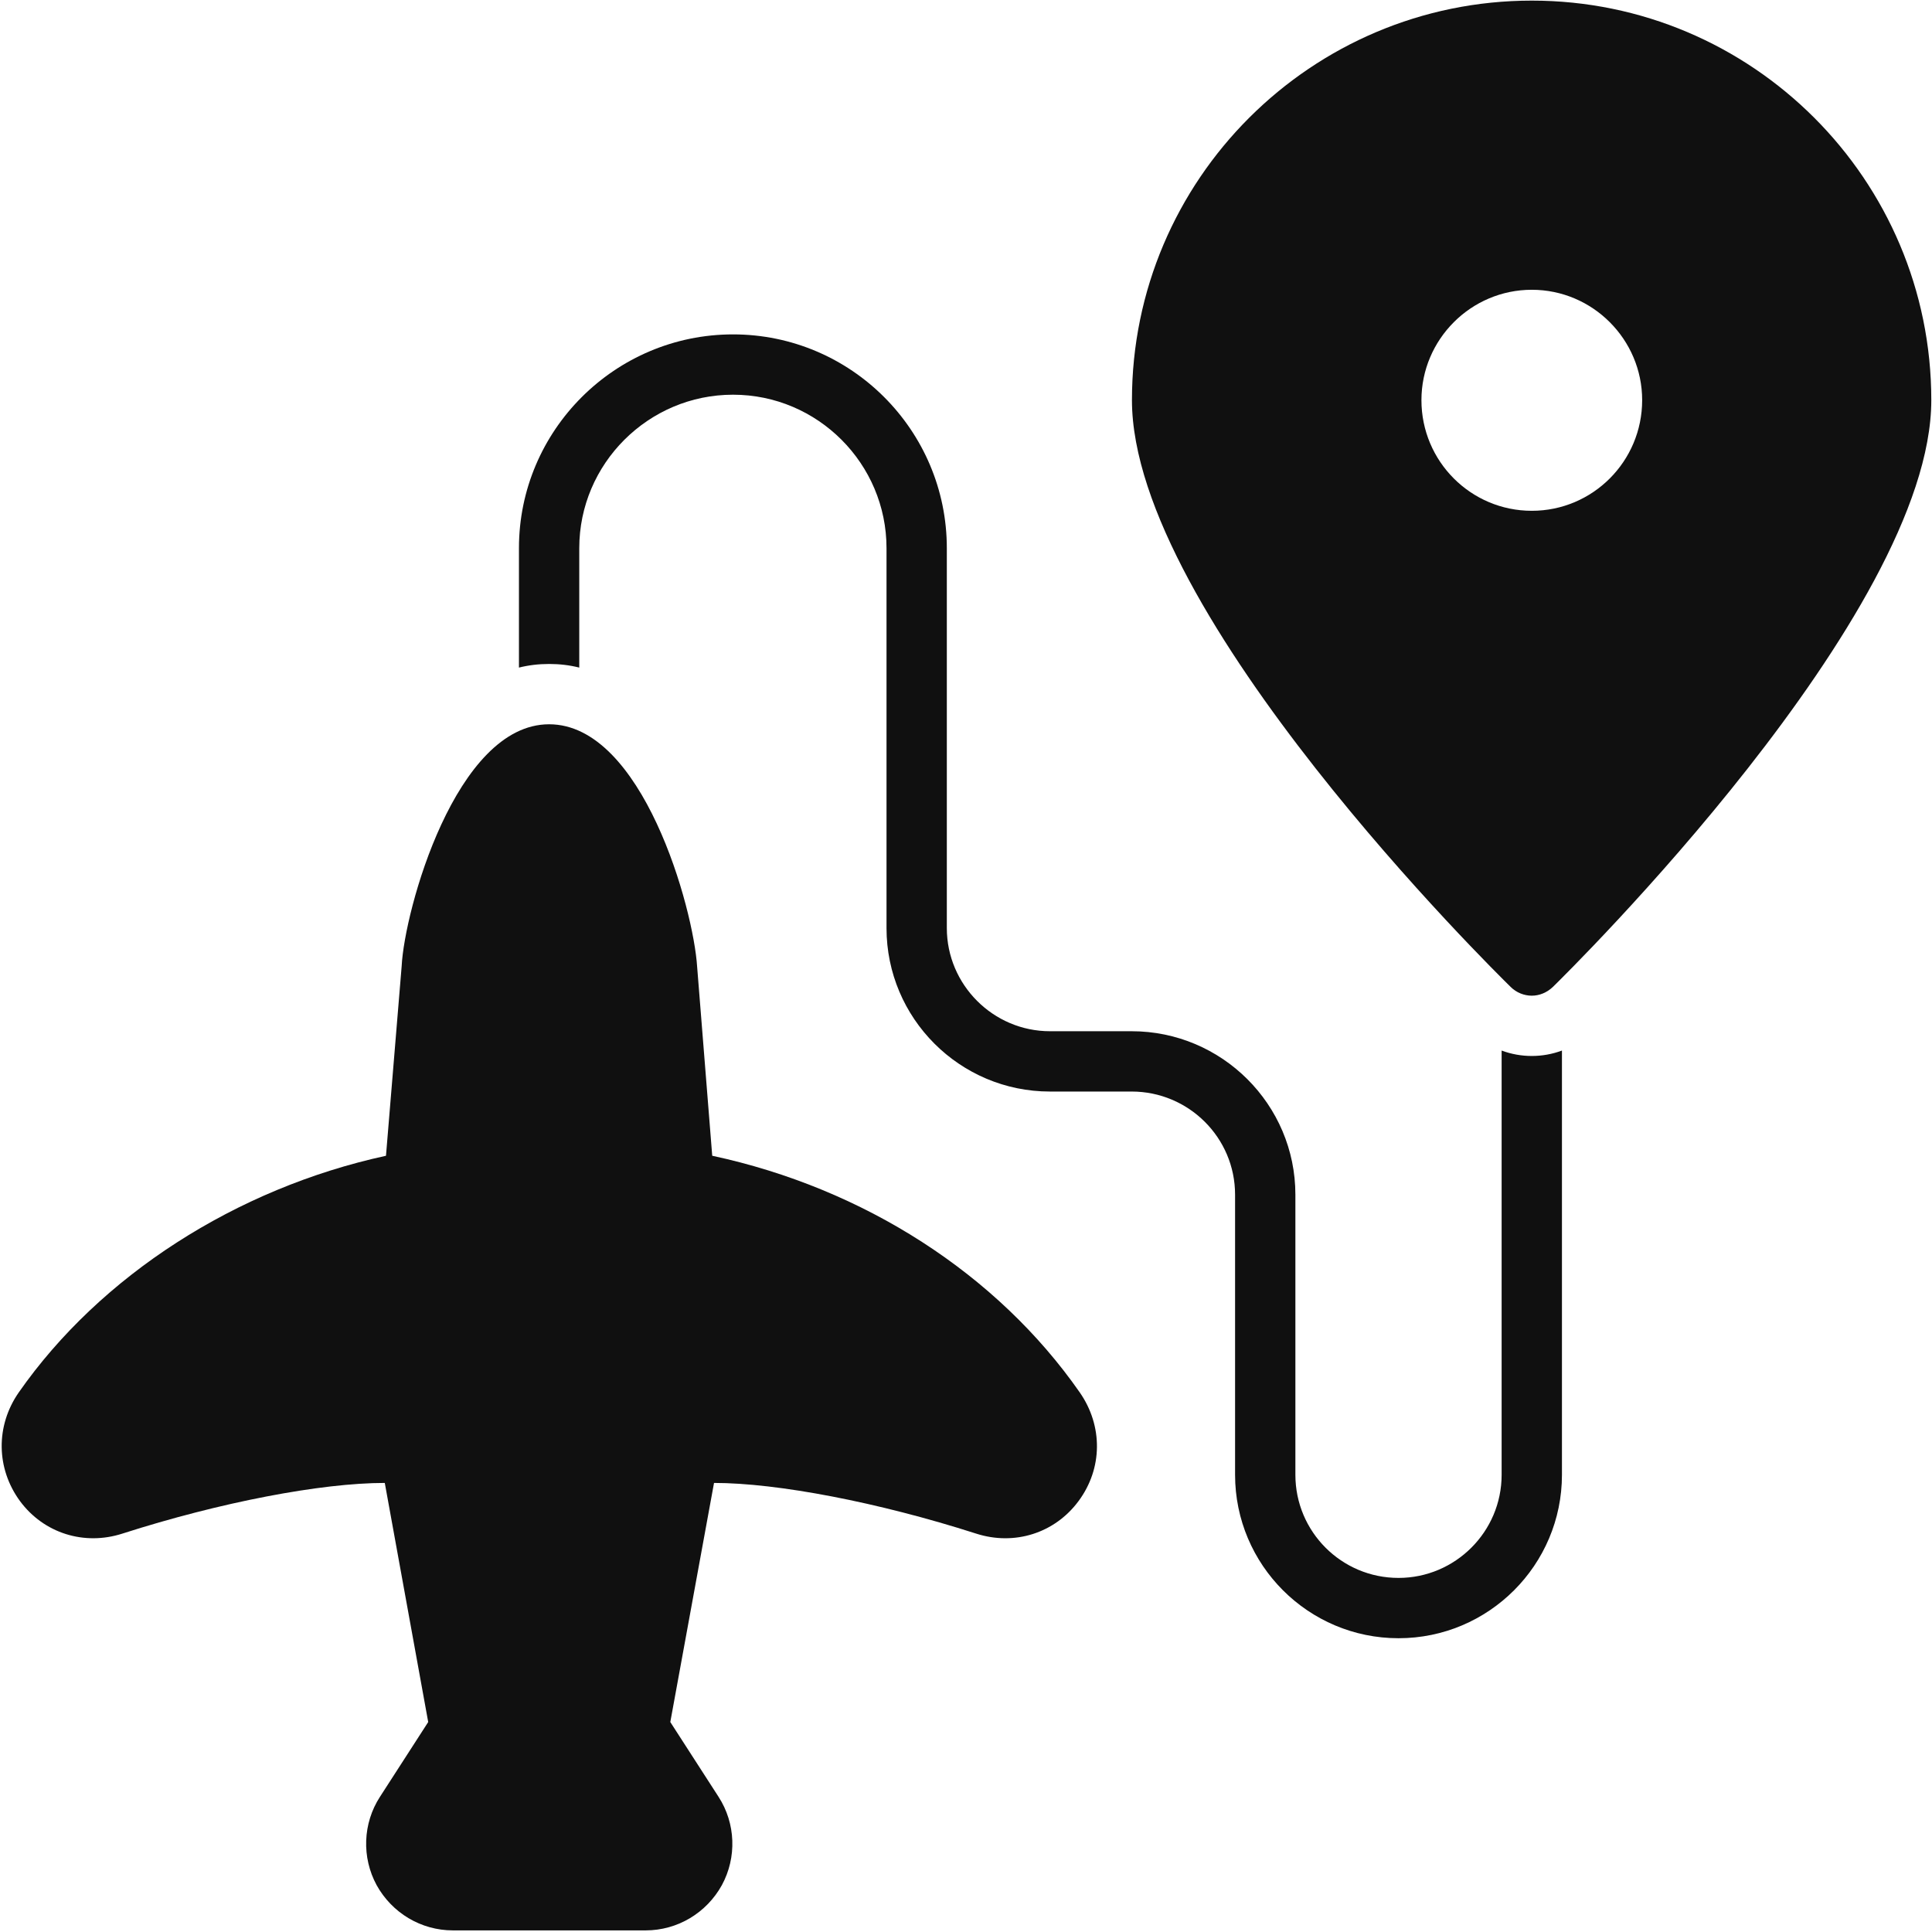 <svg width="657" height="657" viewBox="0 0 657 657" fill="none" xmlns="http://www.w3.org/2000/svg">
<path d="M531.16 357.253V501.52C531.16 532.176 506.243 557.099 475.581 557.099C444.925 557.099 420.003 532.181 420.003 501.52V406.26C420.003 386.88 404.211 371.192 384.831 371.192H357.049C326.393 371.192 301.471 346.275 301.471 315.613V186.416C301.471 157.708 278.091 134.223 249.277 134.223C220.464 134.223 196.985 157.707 196.985 186.416V227.02C193.704 226.197 190.319 225.791 186.73 225.791C183.142 225.791 179.756 226.202 176.475 227.02V186.416C176.475 146.323 209.183 113.713 249.278 113.713C289.371 113.713 321.98 146.323 321.98 186.416V315.613C321.98 334.889 337.772 350.681 357.048 350.681H384.835C415.491 350.681 440.512 375.599 440.512 406.26V501.52C440.512 520.9 456.2 536.588 475.58 536.588C494.856 536.588 510.648 520.9 510.648 501.52V357.253C513.93 358.482 517.414 359.097 520.904 359.097C524.393 359.097 527.878 358.482 531.159 357.253H531.16Z" fill="#101010"/>
<path d="M366.787 510.44C358.688 521.409 344.943 525.721 331.923 521.513C298.699 510.851 264.349 504.289 242.813 504.289L227.944 585.601L244.351 611.028C250.194 620.054 250.606 631.637 245.476 641.074C240.257 650.507 230.413 656.454 219.544 656.454H154.022C143.153 656.454 133.309 650.506 128.08 641.074C122.955 631.642 123.361 620.053 129.21 611.028L145.617 585.601L130.851 504.289C109.215 504.289 74.867 510.851 41.643 521.513C28.622 525.716 14.883 521.409 6.779 510.44C-1.32 499.367 -1.528 484.909 6.368 473.528C34.056 433.845 80.3 404.107 131.258 393.033L136.592 328.533C137.514 309.669 154.946 246.299 186.732 246.299C218.517 246.299 235.846 308.949 237.076 328.84L242.201 393.028C293.78 404.101 339.102 433.221 367.196 473.523C375.097 484.908 374.992 499.367 366.789 510.44H366.787Z" fill="#101010"/>
<path d="M520.907 0.208C445.953 0.208 384.933 61.115 384.933 136.075C384.933 208.981 508.491 330.488 513.72 335.621C515.668 337.569 518.335 338.595 520.897 338.595C523.46 338.595 526.022 337.569 528.074 335.621C533.303 330.496 656.762 208.985 656.762 136.075C656.767 61.116 595.861 0.208 520.909 0.208H520.907ZM520.907 98.541C541.62 98.541 558.437 115.463 558.437 136.072C558.437 156.884 541.62 173.703 520.907 173.703C500.193 173.703 483.376 156.885 483.376 136.072C483.381 115.463 500.193 98.541 520.907 98.541Z" fill="#101010"/>
</svg>
